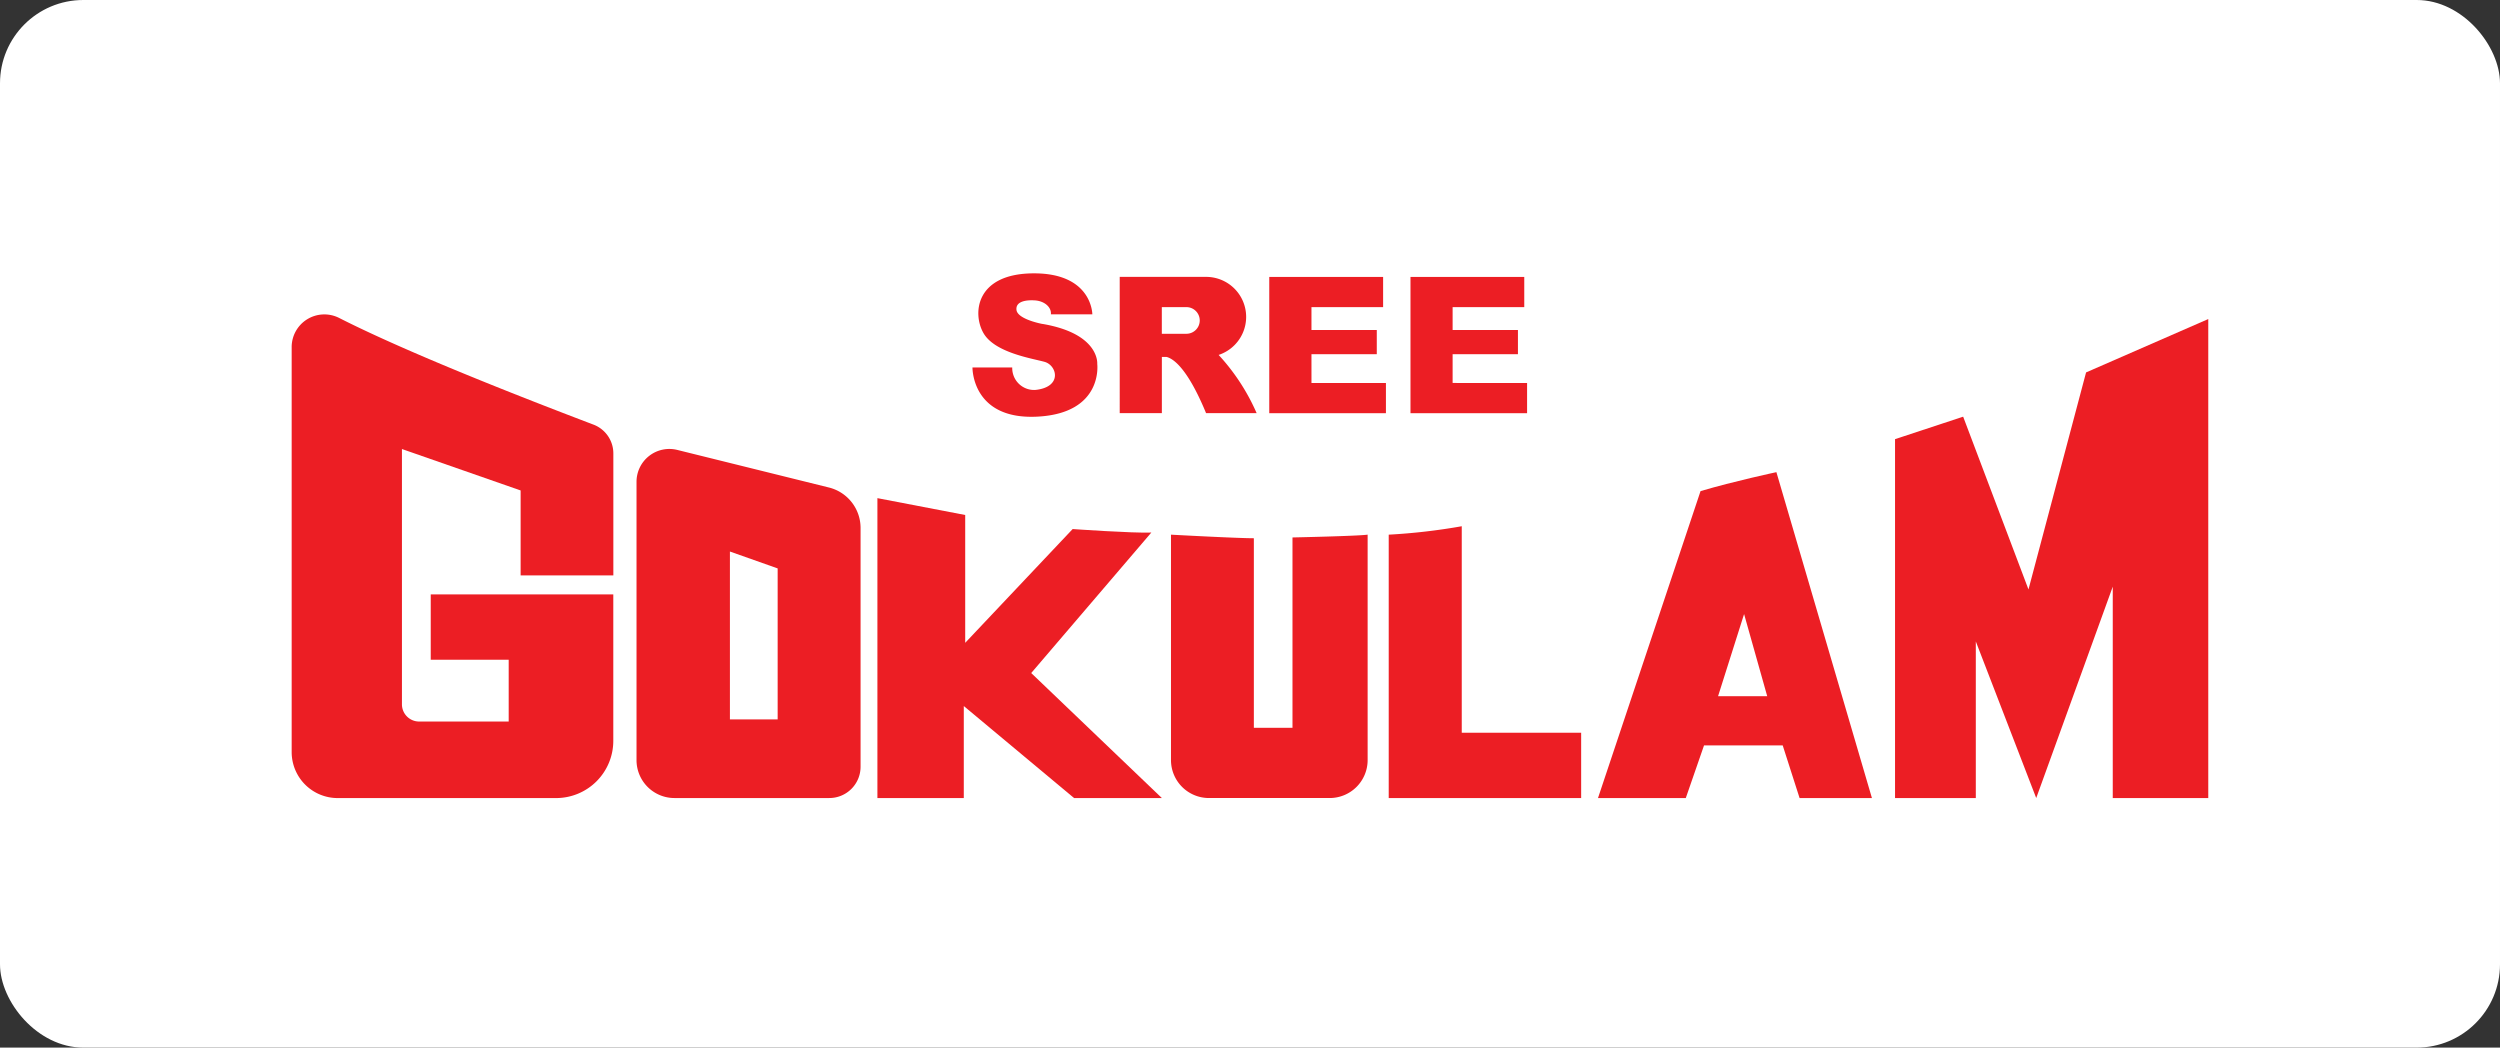 <svg xmlns="http://www.w3.org/2000/svg" width="210" height="88" viewBox="0 0 210 88">
  <rect x="0" y="0" width="210" height="88" fill="#333333" stroke="none"/>
  <g id="Group_251" data-name="Group 251" transform="translate(-271 -3311)">
    <rect id="Rectangle_107" data-name="Rectangle 107" width="210" height="88" rx="7" transform="translate(271 3311)" fill="#fff"/>
    <g id="Group_239" data-name="Group 239" transform="translate(-196.883 2389.299)">
      <path id="Path_1570" data-name="Path 1570" d="M496.374,953.611c3.4,1.729,9.7,4.528,21.359,8.958a2.589,2.589,0,0,1,1.671,2.418v10.249h-7.788V968.1l-9.97-3.48v21.445a1.445,1.445,0,0,0,1.445,1.446h7.522v-5.192h-6.548v-5.487H519.4v12.3a4.808,4.808,0,0,1-4.809,4.808H496.247a3.864,3.864,0,0,1-3.864-3.864V956.06a2.746,2.746,0,0,1,3.991-2.449" transform="translate(0 -5.201)" fill="#ec1e24"/>
      <path id="Path_1571" data-name="Path 1571" d="M581.291,984.937l-12.743-3.158a2.759,2.759,0,0,0-3.421,2.676v23.38a3.185,3.185,0,0,0,3.186,3.186h13.006a2.627,2.627,0,0,0,2.628-2.624V988.33a3.5,3.5,0,0,0-2.656-3.393m-4.309,19.477h-4.01v-14.1l4.01,1.418Z" transform="translate(-43.776 -22.285)" fill="#ec1e24"/>
      <path id="Path_1572" data-name="Path 1572" d="M615.938,992.074l7.375,1.416v10.737l9.026-9.557s5.015.354,6.608.295l-10.089,11.8,10.973,10.5h-7.375l-9.262-7.728v7.728h-7.256Z" transform="translate(-74.353 -28.529)" fill="#ec1e24"/>
      <path id="Path_1573" data-name="Path 1573" d="M677.864,999.778s5.487.3,6.961.3V1016h3.245v-15.988s5.546-.118,6.312-.236v18.938a3.186,3.186,0,0,1-3.186,3.186H681.05a3.186,3.186,0,0,1-3.186-3.186Z" transform="translate(-111.618 -33.165)" fill="#ec1e24"/>
      <path id="Path_1574" data-name="Path 1574" d="M723.79,998.708a50.986,50.986,0,0,0,6.135-.708v17.345h10.03v5.487H723.79Z" transform="translate(-139.255 -32.095)" fill="#ec1e24"/>
      <path id="Path_1575" data-name="Path 1575" d="M782.922,986.593s-3.6.769-6.372,1.593l-8.614,25.781h7.375l1.533-4.424h6.607l1.418,4.424h6.077Zm-4.9,18.82,2.186-6.9,1.943,6.9Z" transform="translate(-165.822 -25.231)" fill="#ec1e24"/>
      <path id="Path_1576" data-name="Path 1576" d="M830.6,964.385l5.722-1.888,5.487,14.513,4.838-18.23,10.265-4.484v40.235h-8.023V976.774l-6.43,17.758-5.074-13.156v13.156H830.6Z" transform="translate(-203.534 -5.795)" fill="#ec1e24"/>
      <path id="Path_1577" data-name="Path 1577" d="M702.145,951.9h5.487v-2.035h-5.487v-1.917h6.018v-2.537H698.6v11.445H708.4v-2.537h-6.254Z" transform="translate(-124.099 -0.446)" fill="#ec1e24"/>
      <path id="Path_1578" data-name="Path 1578" d="M731.922,954.316V951.9h5.487v-2.035h-5.487v-1.917h6.018v-2.537h-9.557v11.445h9.794v-2.537Z" transform="translate(-142.019 -0.446)" fill="#ec1e24"/>
      <path id="Path_1579" data-name="Path 1579" d="M675.36,951.958a3.362,3.362,0,0,0-1.054-6.555h-6.668v0h-.589V956.85h3.54v-4.721h.4c.583.15,1.766.972,3.314,4.721h4.248a17.509,17.509,0,0,0-3.194-4.892m-4.771-4.014h2.066a1.119,1.119,0,0,1,0,2.238h-2.066Z" transform="translate(-105.11 -0.444)" fill="#ec1e24"/>
      <path id="Path_1580" data-name="Path 1580" d="M641.869,948.914s-2.094-.383-2.183-1.18c-.082-.734.832-.847,1.551-.8.839.059,1.4.6,1.34,1.17h3.481s0-3.442-4.9-3.442-5.192,3.363-4.247,5.015,4.071,2.124,5.132,2.419,1.519,2.124-.774,2.36a1.838,1.838,0,0,1-1.939-1.888H635.99s-.08,4.425,5.466,4.13,5.015-4.425,5.015-4.425.236-2.537-4.6-3.363" transform="translate(-86.419)" fill="#ec1e24"/>
    </g>
  </g>
</svg>

